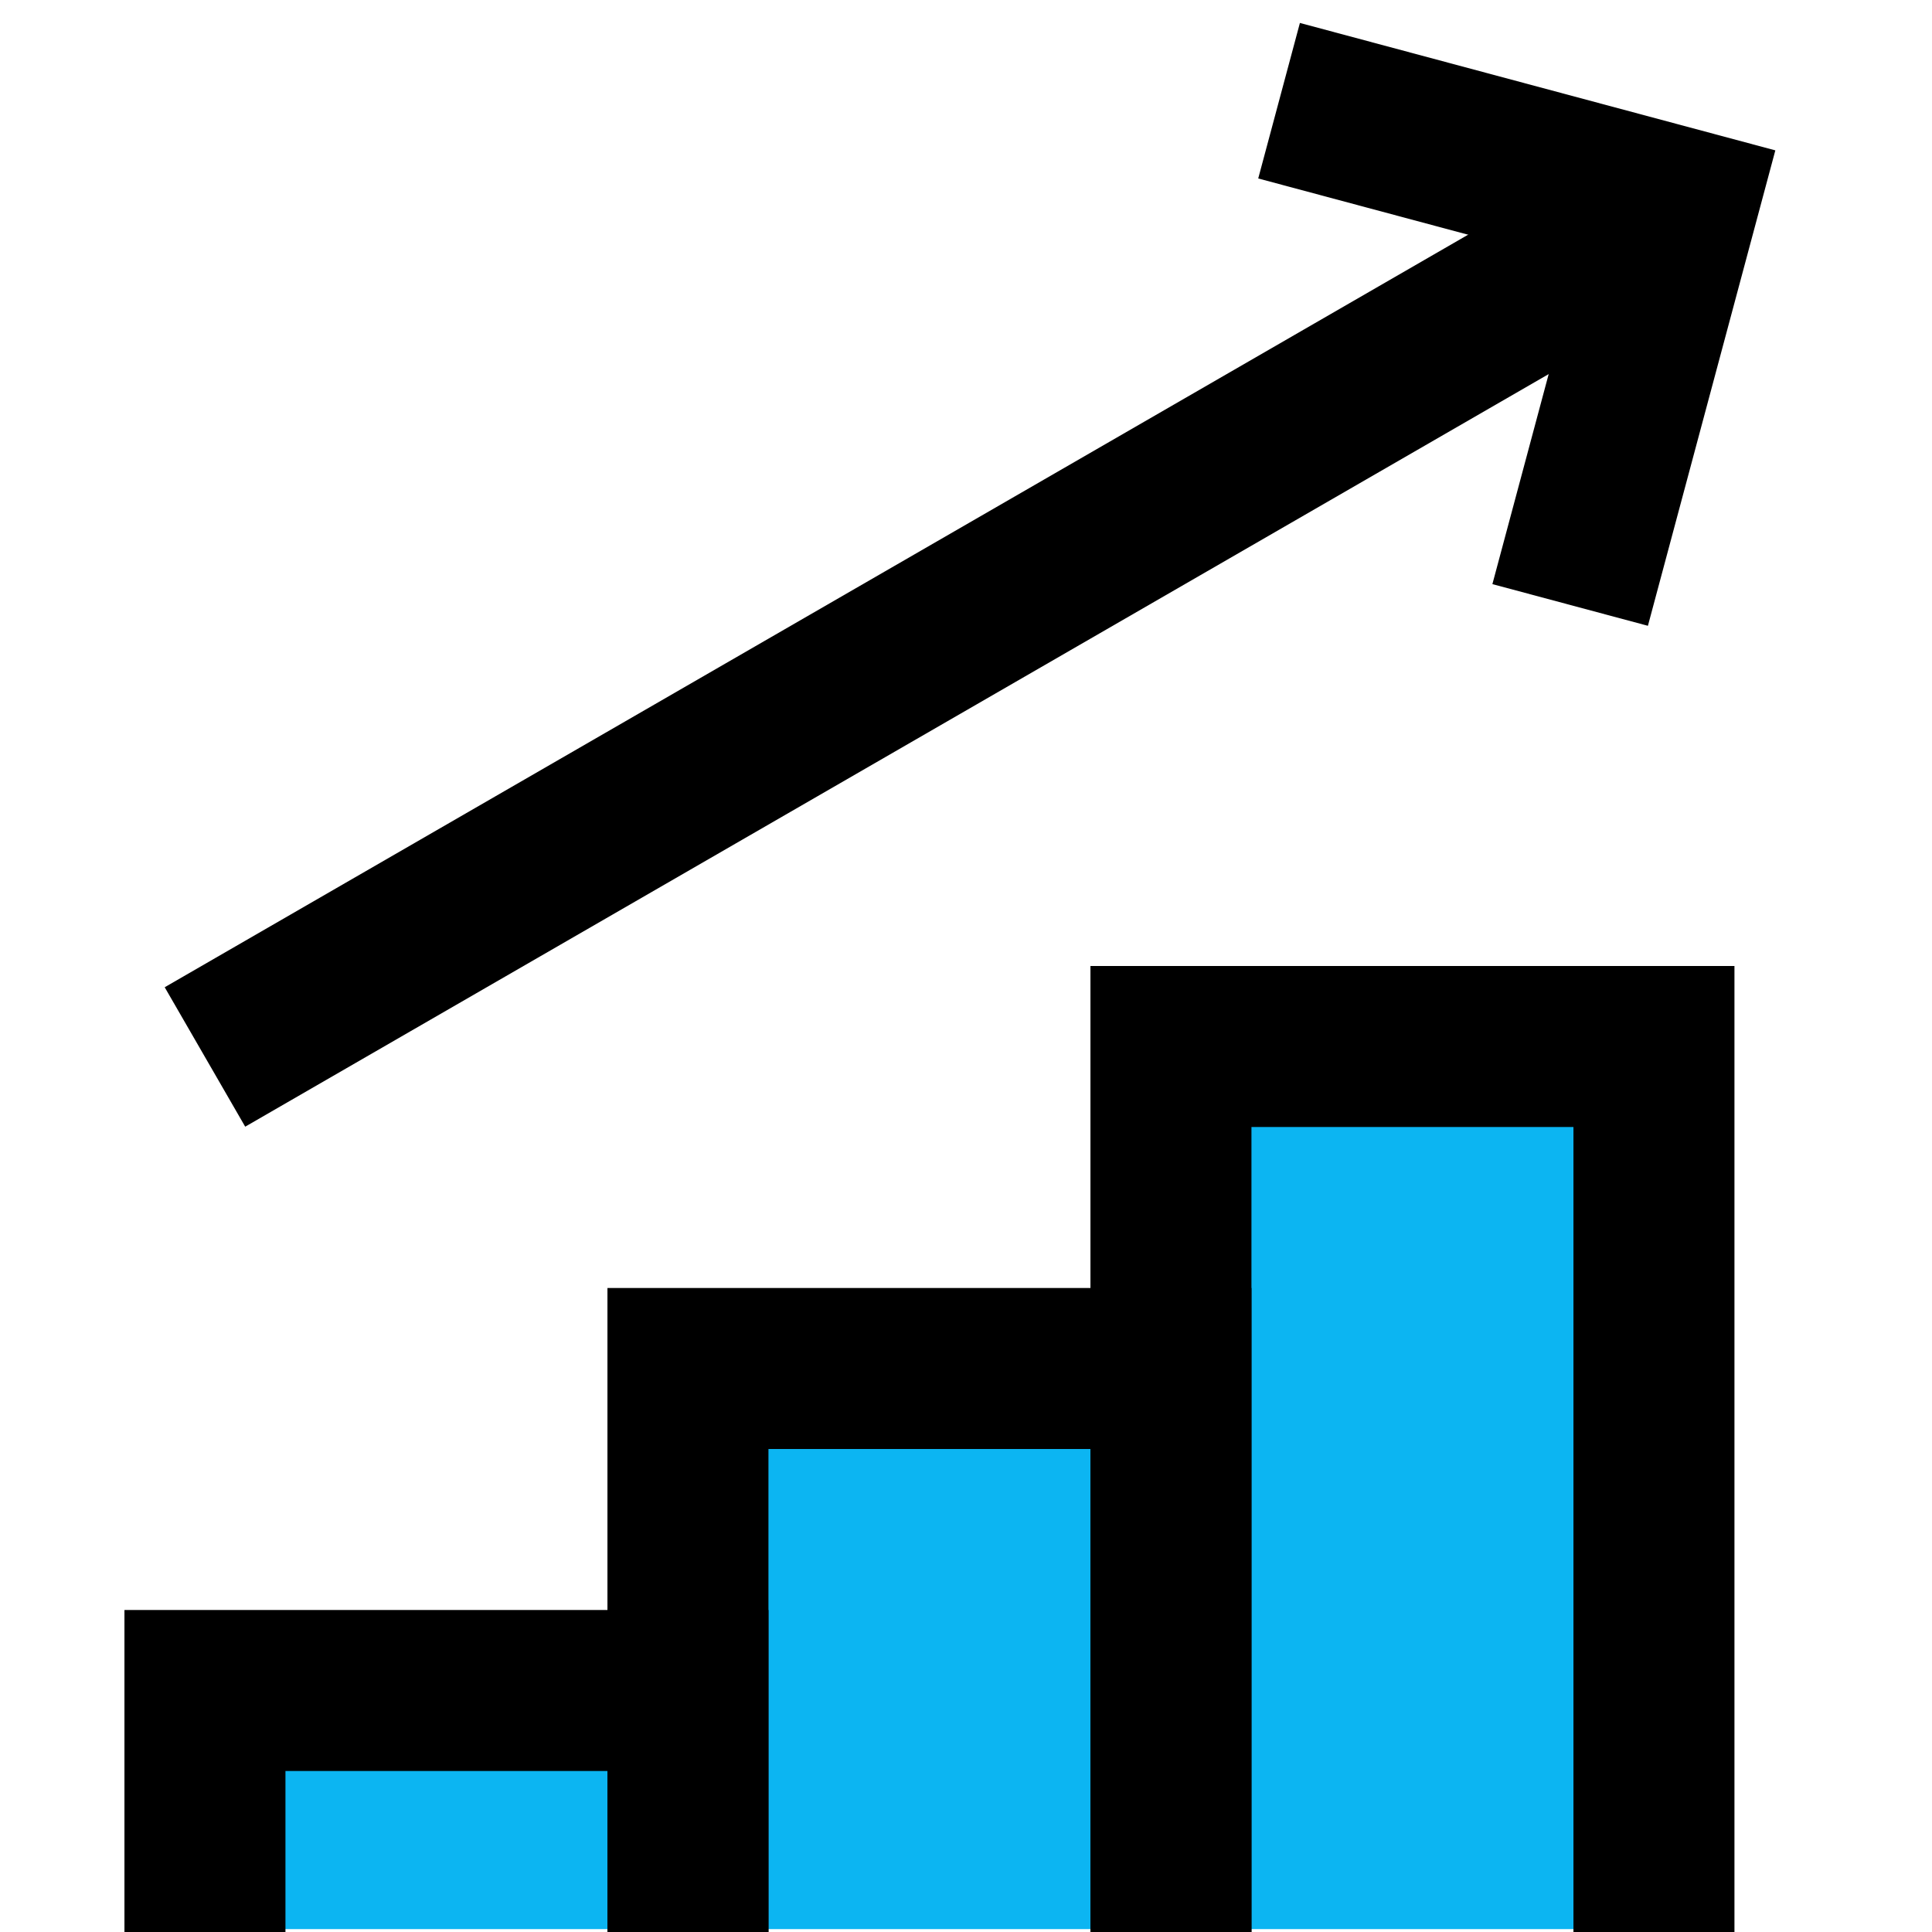 <?xml version="1.0" encoding="UTF-8"?> <svg xmlns="http://www.w3.org/2000/svg" fill="none" viewBox="0 0 24 24" id="Graph-Bar-Increase--Streamline-Sharp.svg"><desc>Graph Bar Increase Streamline Icon: https://streamlinehq.com</desc><g id="graph-bar-increase--up-product-performance-increase-arrow-graph-business-chart"><path id="Vector 4030" fill="#0cb5f2" d="M21.046 12.964v11H3.046v-3h6v-4h6v-4h6Z" stroke-width="2"></path><path id="Vector 2446" stroke="#000000" d="M2.546 13.13 20.829 2.574" stroke-width="2"></path><path id="Vector 2447" stroke="#000000" d="m15.889 1.251 4.94 1.324 -1.324 4.94" stroke-width="2"></path><path id="Vector 2448" stroke="#000000" d="M14.546 24V13h6v11" stroke-width="2"></path><path id="Vector 2449" stroke="#000000" d="M8.546 24v-7h6v7" stroke-width="2"></path><path id="Vector 2450" stroke="#000000" d="M2.546 24v-3h6v3" stroke-width="2"></path></g></svg> 